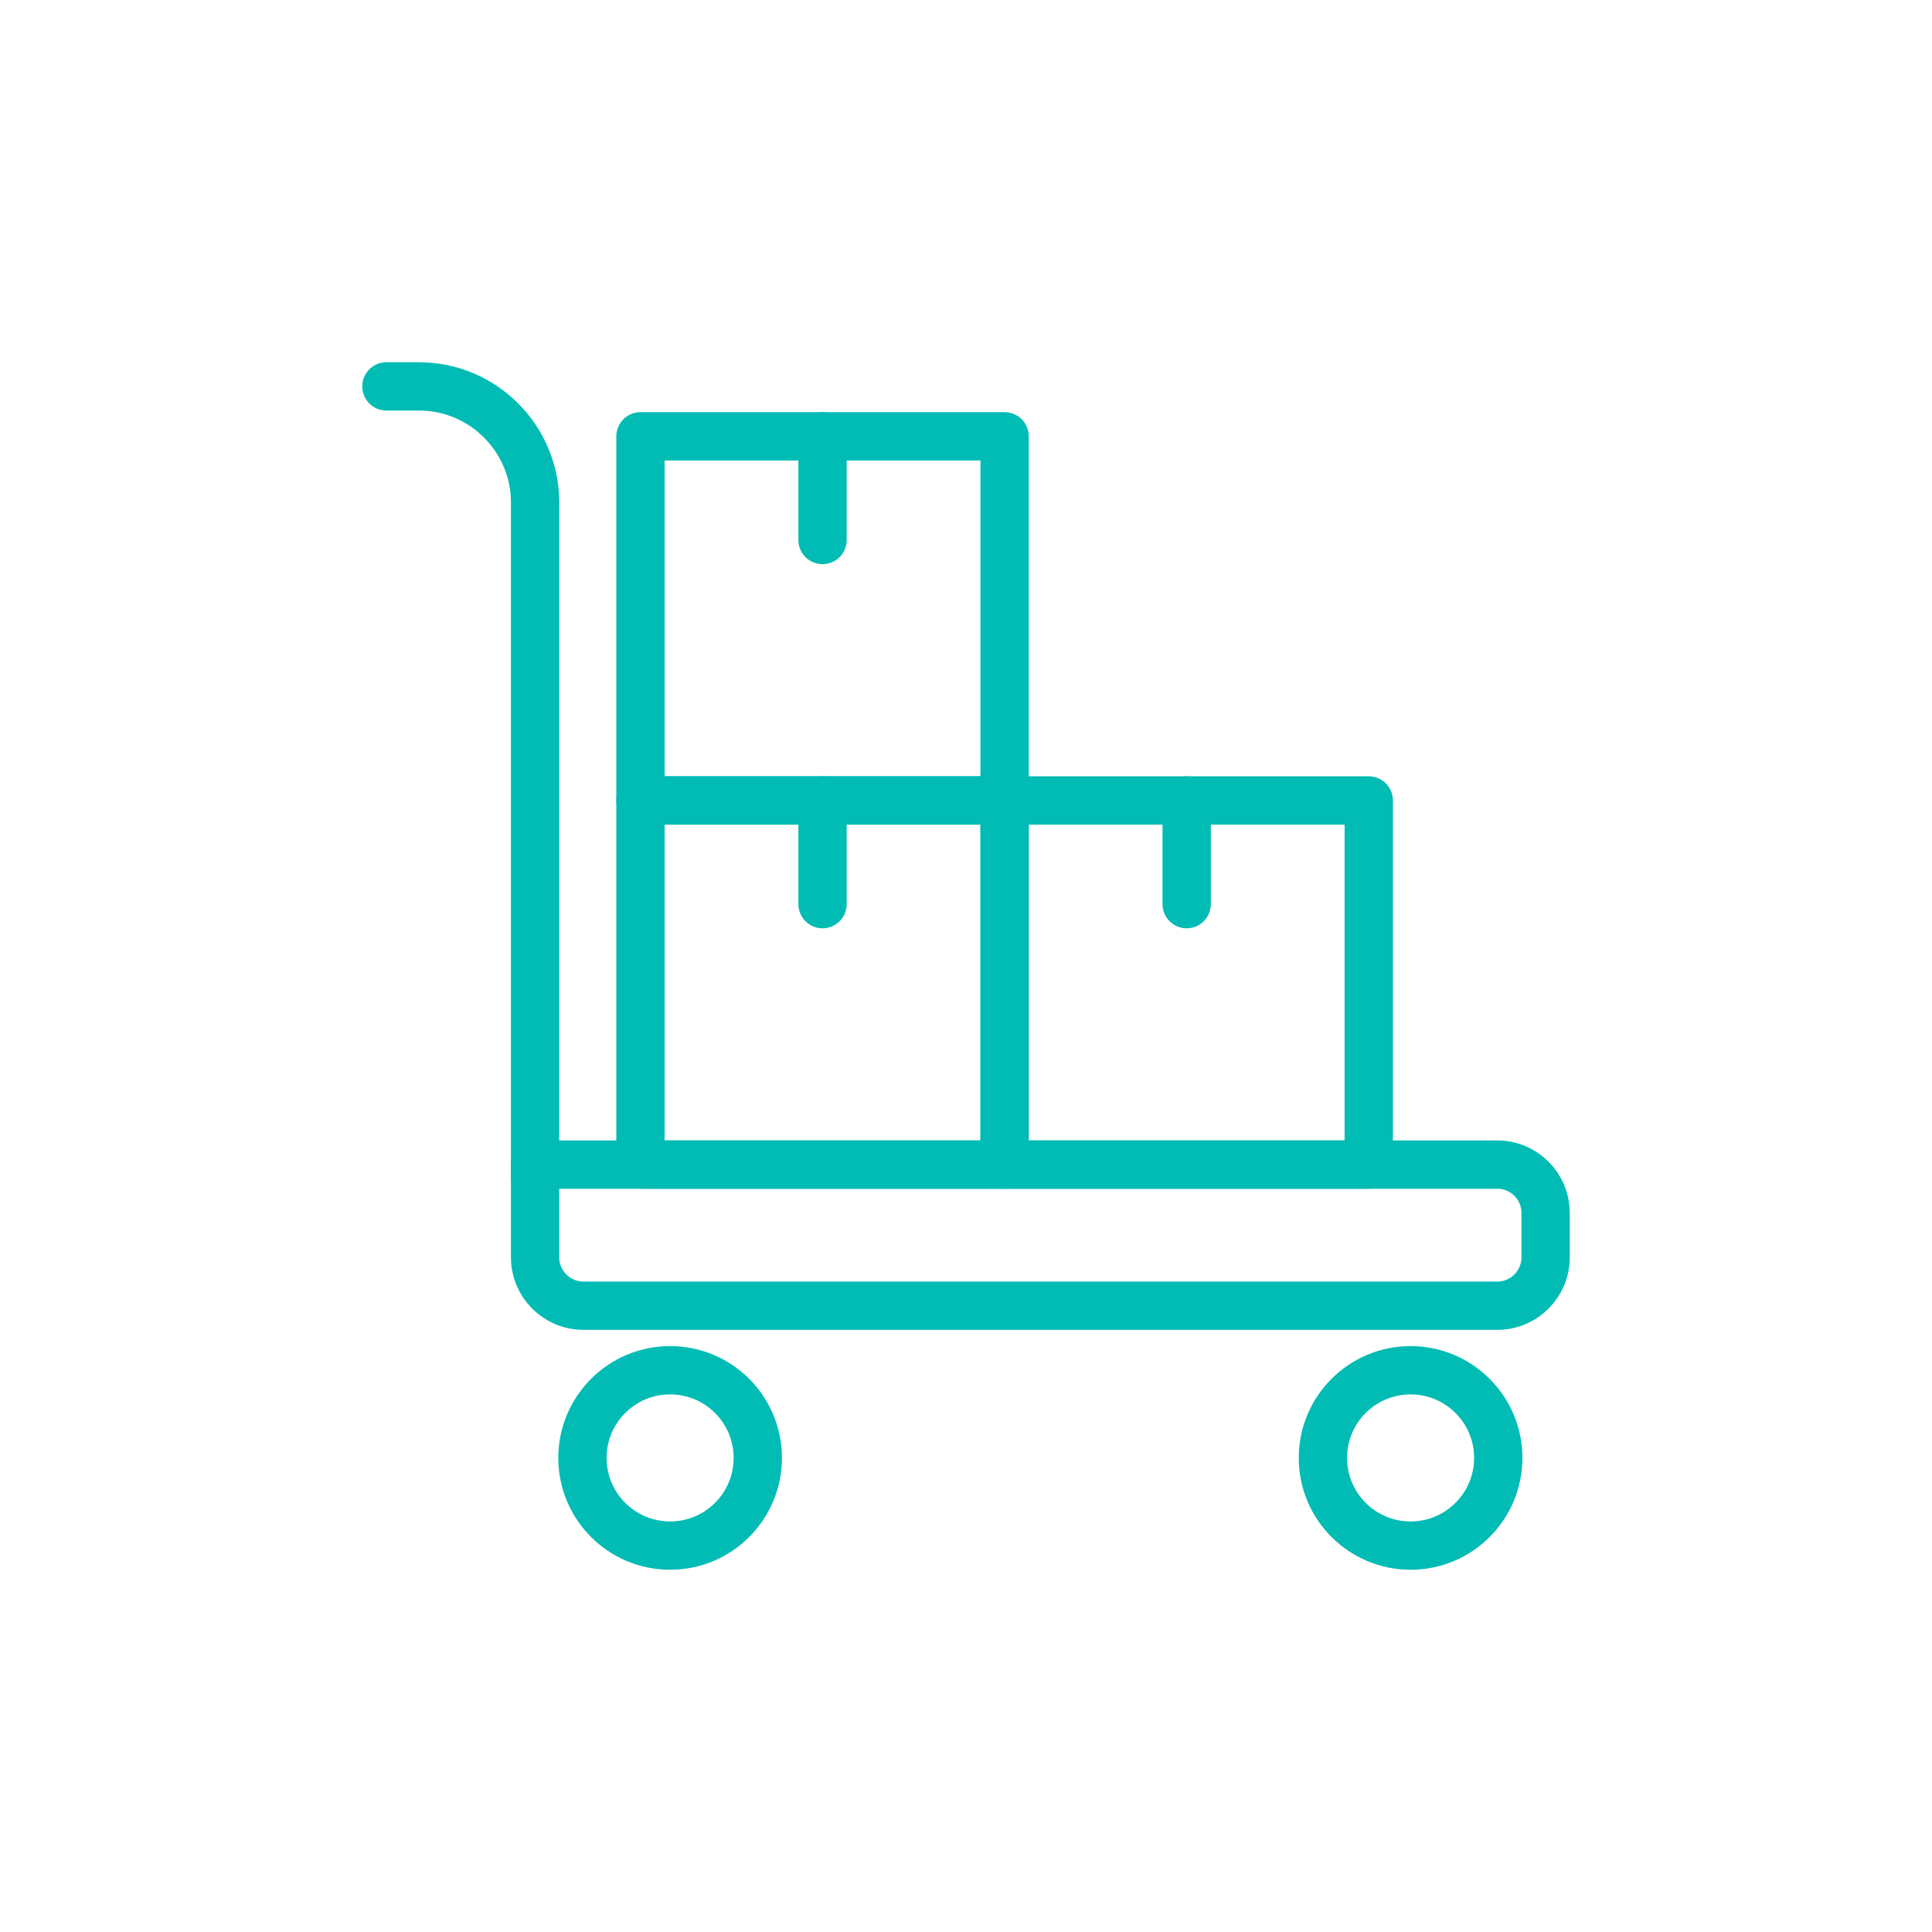 <?xml version="1.0" encoding="UTF-8"?><svg xmlns="http://www.w3.org/2000/svg" id="Layer_1" data-name="Layer 1" viewBox="0 0 200 200"><defs><style> .cls-1 { fill: none; stroke: #00bcb4; stroke-linecap: round; stroke-linejoin: round; stroke-width: 5px; } </style></defs><path class="cls-1" d="M40,40h3.388c6.603,0,12.005,5.402,12.005,12.005v69.843"/><g><g><polygon class="cls-1" points="66.301 82.863 103.996 82.863 103.996 120.559 66.301 120.559 66.301 82.863 66.301 82.863"/><line class="cls-1" x1="85.149" y1="82.863" x2="85.149" y2="93.598"/></g><g><polygon class="cls-1" points="103.996 82.863 141.692 82.863 141.692 120.559 103.996 120.559 103.996 82.863 103.996 82.863"/><line class="cls-1" x1="122.844" y1="82.863" x2="122.844" y2="93.598"/></g><polygon class="cls-1" points="66.301 45.167 103.996 45.167 103.996 82.863 66.301 82.863 66.301 45.167 66.301 45.167"/><line class="cls-1" x1="85.149" y1="45.167" x2="85.149" y2="55.902"/></g><path class="cls-1" d="M55.393,120.559h99.607c2.76,0,5,2.24,5,5v4.607c0,2.76-2.24,5-5,5H60.393c-2.76,0-5-2.24-5-5v-9.607h0Z"/><g><path class="cls-1" d="M69.371,141.848c5.012,0,9.076,4.064,9.076,9.076,0,5.012-4.064,9.076-9.076,9.076-5.013,0-9.076-4.064-9.076-9.076,0-5.013,4.064-9.076,9.076-9.076h0Z"/><path class="cls-1" d="M146.023,141.848c5.013,0,9.076,4.064,9.076,9.076,0,5.012-4.064,9.076-9.076,9.076-5.013,0-9.076-4.064-9.076-9.076,0-5.013,4.064-9.076,9.076-9.076h0Z"/></g></svg>